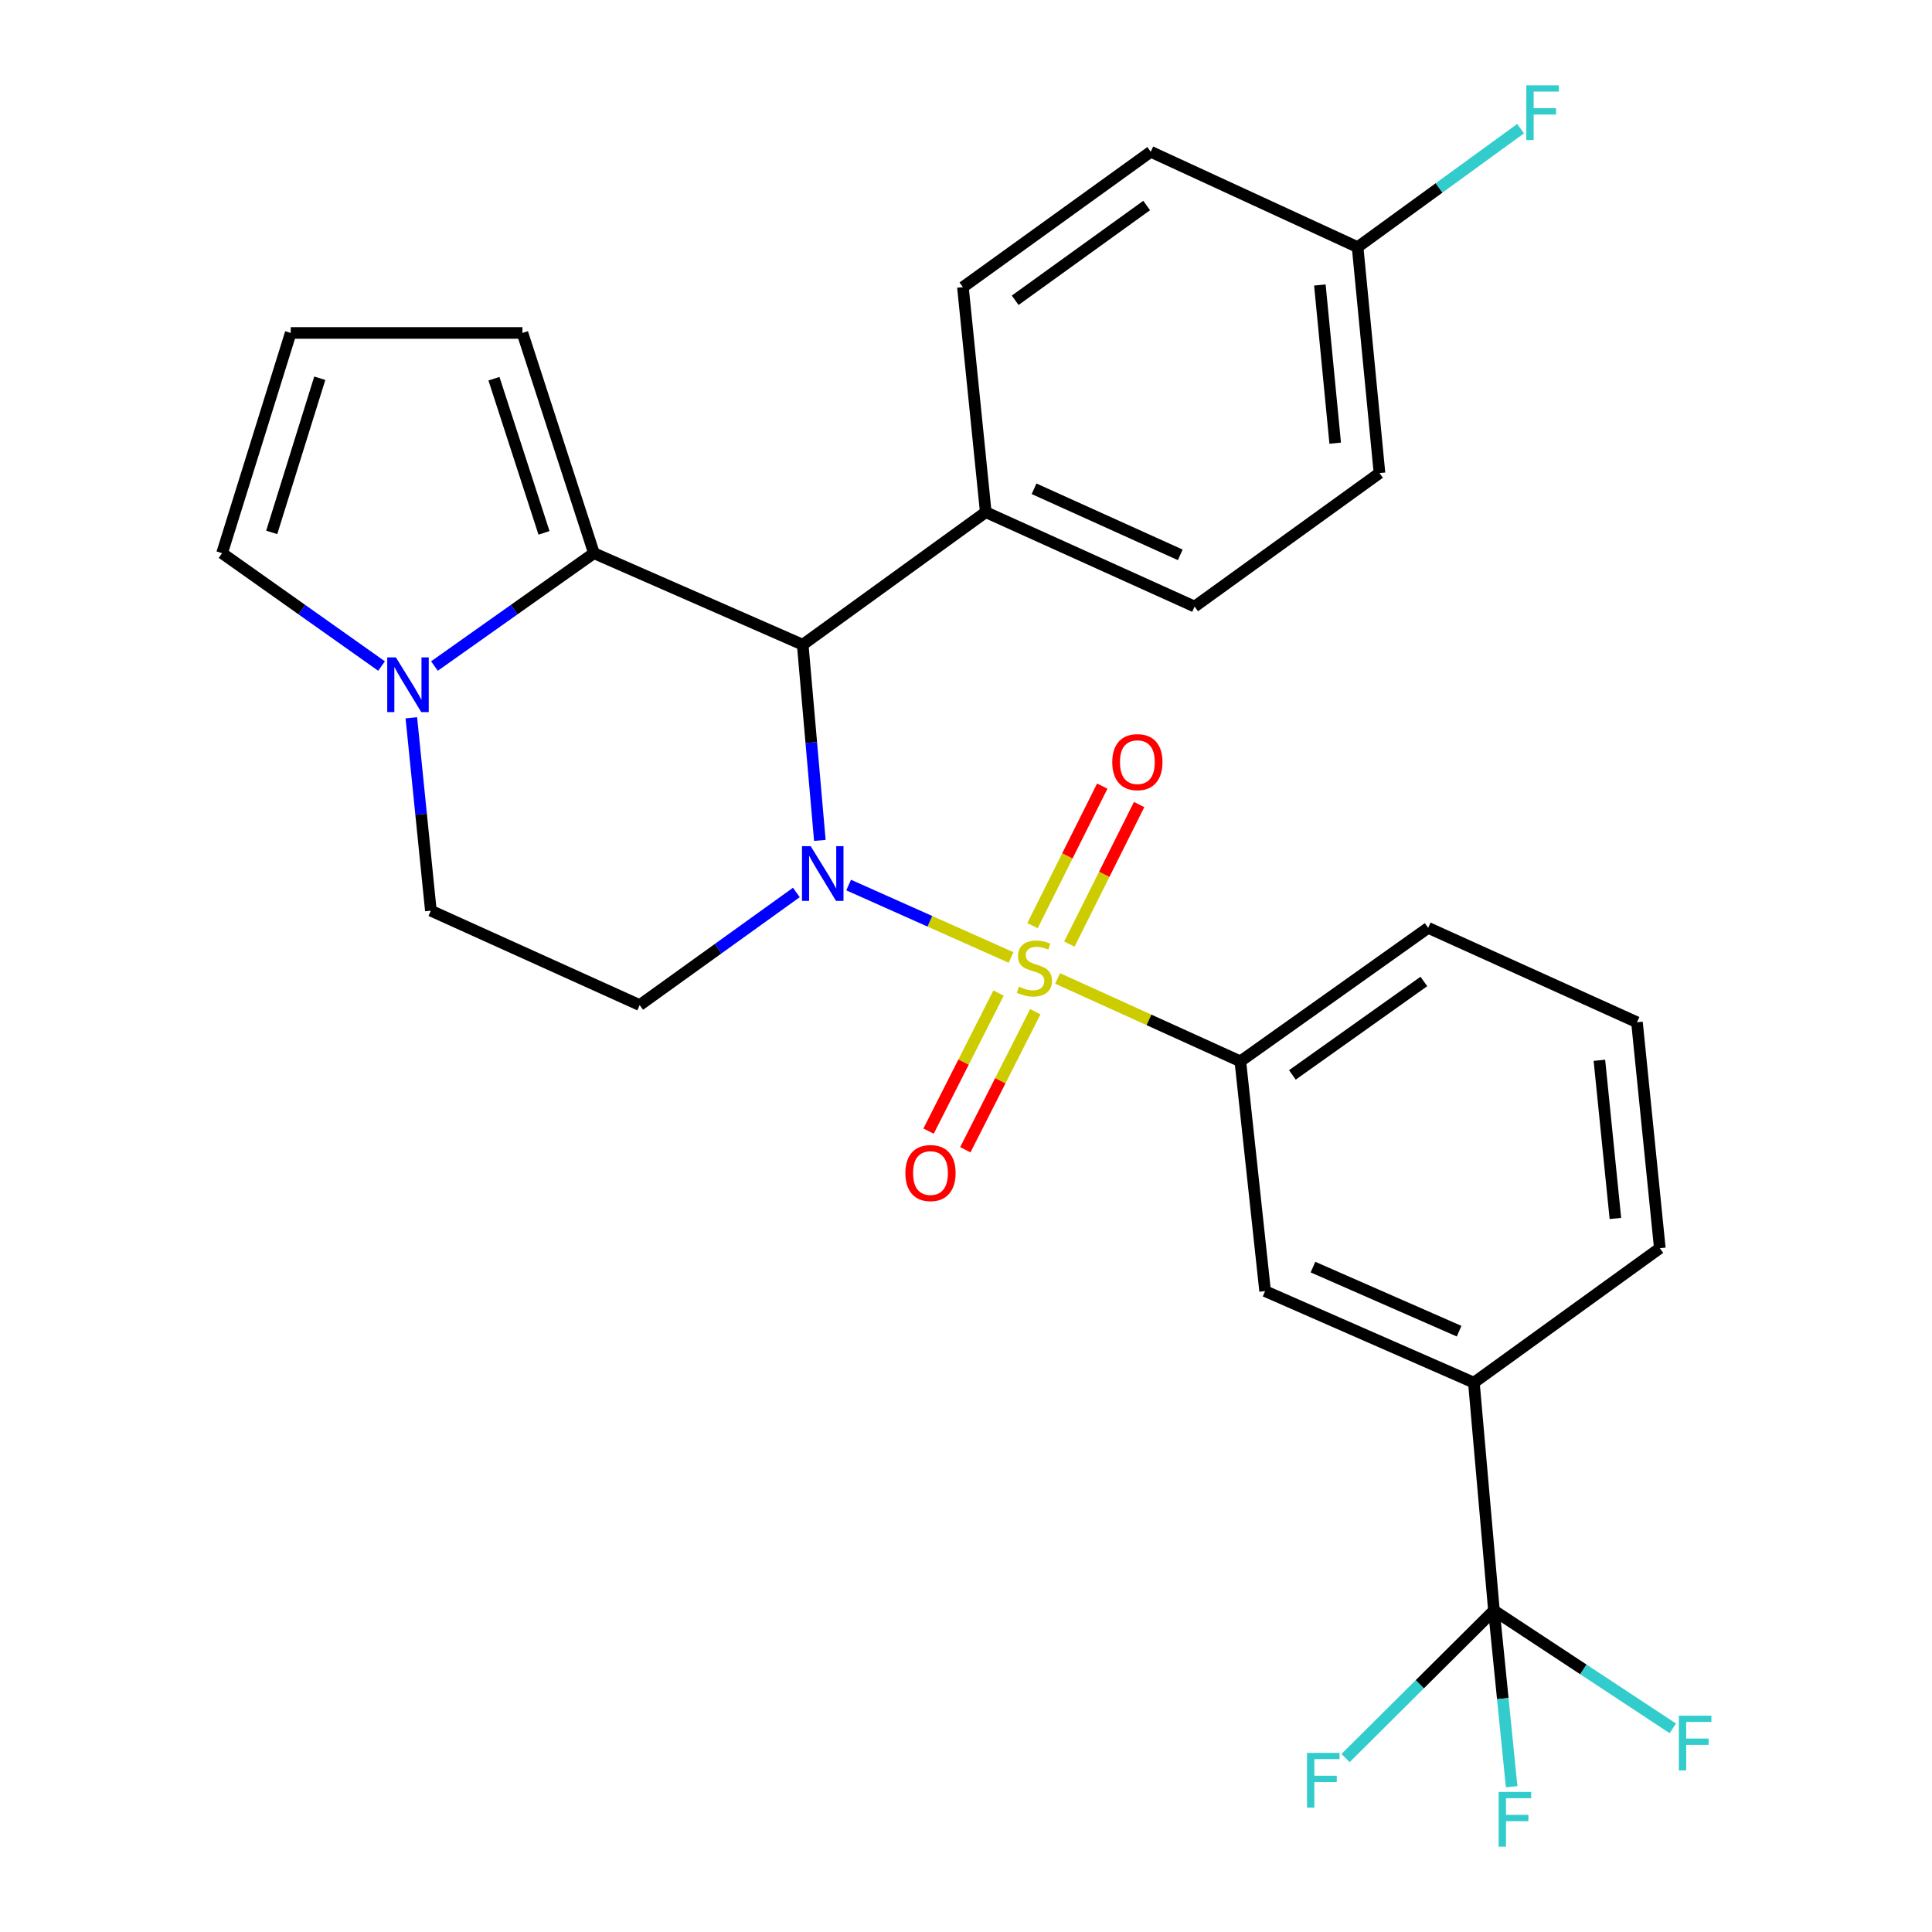 <?xml version='1.0' encoding='iso-8859-1'?>
<svg version='1.1' baseProfile='full'
              xmlns='http://www.w3.org/2000/svg'
                      xmlns:rdkit='http://www.rdkit.org/xml'
                      xmlns:xlink='http://www.w3.org/1999/xlink'
                  xml:space='preserve'
width='1000px' height='1000px' viewBox='0 0 1000 1000'>
<!-- END OF HEADER -->
<rect style='opacity:1.0;fill:#FFFFFF;stroke:none' width='1000' height='1000' x='0' y='0'> </rect>
<path class='bond-0' d='M 523.331,495.597 L 481.295,476.85' style='fill:none;fill-rule:evenodd;stroke:#CCCC00;stroke-width:6px;stroke-linecap:butt;stroke-linejoin:miter;stroke-opacity:1' />
<path class='bond-0' d='M 481.295,476.85 L 439.26,458.103' style='fill:none;fill-rule:evenodd;stroke:#0000FF;stroke-width:6px;stroke-linecap:butt;stroke-linejoin:miter;stroke-opacity:1' />
<path class='bond-5' d='M 547.416,506.431 L 594.706,527.889' style='fill:none;fill-rule:evenodd;stroke:#CCCC00;stroke-width:6px;stroke-linecap:butt;stroke-linejoin:miter;stroke-opacity:1' />
<path class='bond-5' d='M 594.706,527.889 L 641.995,549.346' style='fill:none;fill-rule:evenodd;stroke:#000000;stroke-width:6px;stroke-linecap:butt;stroke-linejoin:miter;stroke-opacity:1' />
<path class='bond-8' d='M 516.846,514.015 L 498.734,549.74' style='fill:none;fill-rule:evenodd;stroke:#CCCC00;stroke-width:6px;stroke-linecap:butt;stroke-linejoin:miter;stroke-opacity:1' />
<path class='bond-8' d='M 498.734,549.74 L 480.621,585.466' style='fill:none;fill-rule:evenodd;stroke:#FF0000;stroke-width:6px;stroke-linecap:butt;stroke-linejoin:miter;stroke-opacity:1' />
<path class='bond-8' d='M 535.872,523.66 L 517.759,559.386' style='fill:none;fill-rule:evenodd;stroke:#CCCC00;stroke-width:6px;stroke-linecap:butt;stroke-linejoin:miter;stroke-opacity:1' />
<path class='bond-8' d='M 517.759,559.386 L 499.647,595.112' style='fill:none;fill-rule:evenodd;stroke:#FF0000;stroke-width:6px;stroke-linecap:butt;stroke-linejoin:miter;stroke-opacity:1' />
<path class='bond-9' d='M 553.499,488.654 L 571.555,452.542' style='fill:none;fill-rule:evenodd;stroke:#CCCC00;stroke-width:6px;stroke-linecap:butt;stroke-linejoin:miter;stroke-opacity:1' />
<path class='bond-9' d='M 571.555,452.542 L 589.612,416.43' style='fill:none;fill-rule:evenodd;stroke:#FF0000;stroke-width:6px;stroke-linecap:butt;stroke-linejoin:miter;stroke-opacity:1' />
<path class='bond-9' d='M 534.42,479.115 L 552.476,443.003' style='fill:none;fill-rule:evenodd;stroke:#CCCC00;stroke-width:6px;stroke-linecap:butt;stroke-linejoin:miter;stroke-opacity:1' />
<path class='bond-9' d='M 552.476,443.003 L 570.532,406.89' style='fill:none;fill-rule:evenodd;stroke:#FF0000;stroke-width:6px;stroke-linecap:butt;stroke-linejoin:miter;stroke-opacity:1' />
<path class='bond-1' d='M 424.351,434.992 L 419.916,384.346' style='fill:none;fill-rule:evenodd;stroke:#0000FF;stroke-width:6px;stroke-linecap:butt;stroke-linejoin:miter;stroke-opacity:1' />
<path class='bond-1' d='M 419.916,384.346 L 415.482,333.7' style='fill:none;fill-rule:evenodd;stroke:#000000;stroke-width:6px;stroke-linecap:butt;stroke-linejoin:miter;stroke-opacity:1' />
<path class='bond-6' d='M 412.194,461.941 L 371.65,491.085' style='fill:none;fill-rule:evenodd;stroke:#0000FF;stroke-width:6px;stroke-linecap:butt;stroke-linejoin:miter;stroke-opacity:1' />
<path class='bond-6' d='M 371.65,491.085 L 331.105,520.229' style='fill:none;fill-rule:evenodd;stroke:#000000;stroke-width:6px;stroke-linecap:butt;stroke-linejoin:miter;stroke-opacity:1' />
<path class='bond-2' d='M 415.482,333.7 L 307.416,286.321' style='fill:none;fill-rule:evenodd;stroke:#000000;stroke-width:6px;stroke-linecap:butt;stroke-linejoin:miter;stroke-opacity:1' />
<path class='bond-11' d='M 415.482,333.7 L 510.228,265.097' style='fill:none;fill-rule:evenodd;stroke:#000000;stroke-width:6px;stroke-linecap:butt;stroke-linejoin:miter;stroke-opacity:1' />
<path class='bond-13' d='M 307.416,286.321 L 270.406,172.33' style='fill:none;fill-rule:evenodd;stroke:#000000;stroke-width:6px;stroke-linecap:butt;stroke-linejoin:miter;stroke-opacity:1' />
<path class='bond-13' d='M 281.576,275.81 L 255.669,196.016' style='fill:none;fill-rule:evenodd;stroke:#000000;stroke-width:6px;stroke-linecap:butt;stroke-linejoin:miter;stroke-opacity:1' />
<path class='bond-29' d='M 307.416,286.321 L 266.14,315.531' style='fill:none;fill-rule:evenodd;stroke:#000000;stroke-width:6px;stroke-linecap:butt;stroke-linejoin:miter;stroke-opacity:1' />
<path class='bond-29' d='M 266.14,315.531 L 224.864,344.741' style='fill:none;fill-rule:evenodd;stroke:#0000FF;stroke-width:6px;stroke-linecap:butt;stroke-linejoin:miter;stroke-opacity:1' />
<path class='bond-3' d='M 212.908,371.525 L 217.962,421.447' style='fill:none;fill-rule:evenodd;stroke:#0000FF;stroke-width:6px;stroke-linecap:butt;stroke-linejoin:miter;stroke-opacity:1' />
<path class='bond-3' d='M 217.962,421.447 L 223.016,471.369' style='fill:none;fill-rule:evenodd;stroke:#000000;stroke-width:6px;stroke-linecap:butt;stroke-linejoin:miter;stroke-opacity:1' />
<path class='bond-14' d='M 197.49,344.74 L 156.22,315.53' style='fill:none;fill-rule:evenodd;stroke:#0000FF;stroke-width:6px;stroke-linecap:butt;stroke-linejoin:miter;stroke-opacity:1' />
<path class='bond-14' d='M 156.22,315.53 L 114.95,286.321' style='fill:none;fill-rule:evenodd;stroke:#000000;stroke-width:6px;stroke-linecap:butt;stroke-linejoin:miter;stroke-opacity:1' />
<path class='bond-4' d='M 773.264,833.583 L 762.883,715.658' style='fill:none;fill-rule:evenodd;stroke:#000000;stroke-width:6px;stroke-linecap:butt;stroke-linejoin:miter;stroke-opacity:1' />
<path class='bond-16' d='M 773.264,833.583 L 777.844,879.19' style='fill:none;fill-rule:evenodd;stroke:#000000;stroke-width:6px;stroke-linecap:butt;stroke-linejoin:miter;stroke-opacity:1' />
<path class='bond-16' d='M 777.844,879.19 L 782.425,924.797' style='fill:none;fill-rule:evenodd;stroke:#33CCCC;stroke-width:6px;stroke-linecap:butt;stroke-linejoin:miter;stroke-opacity:1' />
<path class='bond-17' d='M 773.264,833.583 L 734.864,871.777' style='fill:none;fill-rule:evenodd;stroke:#000000;stroke-width:6px;stroke-linecap:butt;stroke-linejoin:miter;stroke-opacity:1' />
<path class='bond-17' d='M 734.864,871.777 L 696.464,909.971' style='fill:none;fill-rule:evenodd;stroke:#33CCCC;stroke-width:6px;stroke-linecap:butt;stroke-linejoin:miter;stroke-opacity:1' />
<path class='bond-18' d='M 773.264,833.583 L 819.561,864.09' style='fill:none;fill-rule:evenodd;stroke:#000000;stroke-width:6px;stroke-linecap:butt;stroke-linejoin:miter;stroke-opacity:1' />
<path class='bond-18' d='M 819.561,864.09 L 865.858,894.596' style='fill:none;fill-rule:evenodd;stroke:#33CCCC;stroke-width:6px;stroke-linecap:butt;stroke-linejoin:miter;stroke-opacity:1' />
<path class='bond-10' d='M 641.995,549.346 L 654.817,668.279' style='fill:none;fill-rule:evenodd;stroke:#000000;stroke-width:6px;stroke-linecap:butt;stroke-linejoin:miter;stroke-opacity:1' />
<path class='bond-25' d='M 641.995,549.346 L 739.217,480.257' style='fill:none;fill-rule:evenodd;stroke:#000000;stroke-width:6px;stroke-linecap:butt;stroke-linejoin:miter;stroke-opacity:1' />
<path class='bond-25' d='M 668.935,556.371 L 736.99,508.008' style='fill:none;fill-rule:evenodd;stroke:#000000;stroke-width:6px;stroke-linecap:butt;stroke-linejoin:miter;stroke-opacity:1' />
<path class='bond-12' d='M 331.105,520.229 L 223.016,471.369' style='fill:none;fill-rule:evenodd;stroke:#000000;stroke-width:6px;stroke-linecap:butt;stroke-linejoin:miter;stroke-opacity:1' />
<path class='bond-7' d='M 762.883,715.658 L 654.817,668.279' style='fill:none;fill-rule:evenodd;stroke:#000000;stroke-width:6px;stroke-linecap:butt;stroke-linejoin:miter;stroke-opacity:1' />
<path class='bond-7' d='M 755.238,689.015 L 679.592,655.85' style='fill:none;fill-rule:evenodd;stroke:#000000;stroke-width:6px;stroke-linecap:butt;stroke-linejoin:miter;stroke-opacity:1' />
<path class='bond-28' d='M 762.883,715.658 L 859.122,646.071' style='fill:none;fill-rule:evenodd;stroke:#000000;stroke-width:6px;stroke-linecap:butt;stroke-linejoin:miter;stroke-opacity:1' />
<path class='bond-19' d='M 510.228,265.097 L 618.329,313.957' style='fill:none;fill-rule:evenodd;stroke:#000000;stroke-width:6px;stroke-linecap:butt;stroke-linejoin:miter;stroke-opacity:1' />
<path class='bond-19' d='M 535.228,252.988 L 610.9,287.19' style='fill:none;fill-rule:evenodd;stroke:#000000;stroke-width:6px;stroke-linecap:butt;stroke-linejoin:miter;stroke-opacity:1' />
<path class='bond-20' d='M 510.228,265.097 L 498.401,148.629' style='fill:none;fill-rule:evenodd;stroke:#000000;stroke-width:6px;stroke-linecap:butt;stroke-linejoin:miter;stroke-opacity:1' />
<path class='bond-15' d='M 270.406,172.33 L 150.478,172.33' style='fill:none;fill-rule:evenodd;stroke:#000000;stroke-width:6px;stroke-linecap:butt;stroke-linejoin:miter;stroke-opacity:1' />
<path class='bond-31' d='M 114.95,286.321 L 150.478,172.33' style='fill:none;fill-rule:evenodd;stroke:#000000;stroke-width:6px;stroke-linecap:butt;stroke-linejoin:miter;stroke-opacity:1' />
<path class='bond-31' d='M 140.644,275.57 L 165.514,195.776' style='fill:none;fill-rule:evenodd;stroke:#000000;stroke-width:6px;stroke-linecap:butt;stroke-linejoin:miter;stroke-opacity:1' />
<path class='bond-22' d='M 618.329,313.957 L 714.023,244.868' style='fill:none;fill-rule:evenodd;stroke:#000000;stroke-width:6px;stroke-linecap:butt;stroke-linejoin:miter;stroke-opacity:1' />
<path class='bond-23' d='M 498.401,148.629 L 595.623,78.556' style='fill:none;fill-rule:evenodd;stroke:#000000;stroke-width:6px;stroke-linecap:butt;stroke-linejoin:miter;stroke-opacity:1' />
<path class='bond-23' d='M 525.457,155.423 L 593.512,106.372' style='fill:none;fill-rule:evenodd;stroke:#000000;stroke-width:6px;stroke-linecap:butt;stroke-linejoin:miter;stroke-opacity:1' />
<path class='bond-21' d='M 702.694,127.914 L 595.623,78.556' style='fill:none;fill-rule:evenodd;stroke:#000000;stroke-width:6px;stroke-linecap:butt;stroke-linejoin:miter;stroke-opacity:1' />
<path class='bond-24' d='M 702.694,127.914 L 744.875,97.256' style='fill:none;fill-rule:evenodd;stroke:#000000;stroke-width:6px;stroke-linecap:butt;stroke-linejoin:miter;stroke-opacity:1' />
<path class='bond-24' d='M 744.875,97.256 L 787.056,66.597' style='fill:none;fill-rule:evenodd;stroke:#33CCCC;stroke-width:6px;stroke-linecap:butt;stroke-linejoin:miter;stroke-opacity:1' />
<path class='bond-30' d='M 702.694,127.914 L 714.023,244.868' style='fill:none;fill-rule:evenodd;stroke:#000000;stroke-width:6px;stroke-linecap:butt;stroke-linejoin:miter;stroke-opacity:1' />
<path class='bond-30' d='M 683.161,147.514 L 691.092,229.381' style='fill:none;fill-rule:evenodd;stroke:#000000;stroke-width:6px;stroke-linecap:butt;stroke-linejoin:miter;stroke-opacity:1' />
<path class='bond-27' d='M 739.217,480.257 L 847.295,529.117' style='fill:none;fill-rule:evenodd;stroke:#000000;stroke-width:6px;stroke-linecap:butt;stroke-linejoin:miter;stroke-opacity:1' />
<path class='bond-26' d='M 859.122,646.071 L 847.295,529.117' style='fill:none;fill-rule:evenodd;stroke:#000000;stroke-width:6px;stroke-linecap:butt;stroke-linejoin:miter;stroke-opacity:1' />
<path class='bond-26' d='M 836.125,630.674 L 827.846,548.806' style='fill:none;fill-rule:evenodd;stroke:#000000;stroke-width:6px;stroke-linecap:butt;stroke-linejoin:miter;stroke-opacity:1' />
<path  class='atom-0' d='M 527.41 510.704
Q 527.73 510.824, 529.05 511.384
Q 530.37 511.944, 531.81 512.304
Q 533.29 512.624, 534.73 512.624
Q 537.41 512.624, 538.97 511.344
Q 540.53 510.024, 540.53 507.744
Q 540.53 506.184, 539.73 505.224
Q 538.97 504.264, 537.77 503.744
Q 536.57 503.224, 534.57 502.624
Q 532.05 501.864, 530.53 501.144
Q 529.05 500.424, 527.97 498.904
Q 526.93 497.384, 526.93 494.824
Q 526.93 491.264, 529.33 489.064
Q 531.77 486.864, 536.57 486.864
Q 539.85 486.864, 543.57 488.424
L 542.65 491.504
Q 539.25 490.104, 536.69 490.104
Q 533.93 490.104, 532.41 491.264
Q 530.89 492.384, 530.93 494.344
Q 530.93 495.864, 531.69 496.784
Q 532.49 497.704, 533.61 498.224
Q 534.77 498.744, 536.69 499.344
Q 539.25 500.144, 540.77 500.944
Q 542.29 501.744, 543.37 503.384
Q 544.49 504.984, 544.49 507.744
Q 544.49 511.664, 541.85 513.784
Q 539.25 515.864, 534.89 515.864
Q 532.37 515.864, 530.45 515.304
Q 528.57 514.784, 526.33 513.864
L 527.41 510.704
' fill='#CCCC00'/>
<path  class='atom-1' d='M 419.591 437.963
L 428.871 452.963
Q 429.791 454.443, 431.271 457.123
Q 432.751 459.803, 432.831 459.963
L 432.831 437.963
L 436.591 437.963
L 436.591 466.283
L 432.711 466.283
L 422.751 449.883
Q 421.591 447.963, 420.351 445.763
Q 419.151 443.563, 418.791 442.883
L 418.791 466.283
L 415.111 466.283
L 415.111 437.963
L 419.591 437.963
' fill='#0000FF'/>
<path  class='atom-4' d='M 204.917 340.267
L 214.197 355.267
Q 215.117 356.747, 216.597 359.427
Q 218.077 362.107, 218.157 362.267
L 218.157 340.267
L 221.917 340.267
L 221.917 368.587
L 218.037 368.587
L 208.077 352.187
Q 206.917 350.267, 205.677 348.067
Q 204.477 345.867, 204.117 345.187
L 204.117 368.587
L 200.437 368.587
L 200.437 340.267
L 204.917 340.267
' fill='#0000FF'/>
<path  class='atom-9' d='M 468.62 607.162
Q 468.62 600.362, 471.98 596.562
Q 475.34 592.762, 481.62 592.762
Q 487.9 592.762, 491.26 596.562
Q 494.62 600.362, 494.62 607.162
Q 494.62 614.042, 491.22 617.962
Q 487.82 621.842, 481.62 621.842
Q 475.38 621.842, 471.98 617.962
Q 468.62 614.082, 468.62 607.162
M 481.62 618.642
Q 485.94 618.642, 488.26 615.762
Q 490.62 612.842, 490.62 607.162
Q 490.62 601.602, 488.26 598.802
Q 485.94 595.962, 481.62 595.962
Q 477.3 595.962, 474.94 598.762
Q 472.62 601.562, 472.62 607.162
Q 472.62 612.882, 474.94 615.762
Q 477.3 618.642, 481.62 618.642
' fill='#FF0000'/>
<path  class='atom-10' d='M 575.703 394.479
Q 575.703 387.679, 579.063 383.879
Q 582.423 380.079, 588.703 380.079
Q 594.983 380.079, 598.343 383.879
Q 601.703 387.679, 601.703 394.479
Q 601.703 401.359, 598.303 405.279
Q 594.903 409.159, 588.703 409.159
Q 582.463 409.159, 579.063 405.279
Q 575.703 401.399, 575.703 394.479
M 588.703 405.959
Q 593.023 405.959, 595.343 403.079
Q 597.703 400.159, 597.703 394.479
Q 597.703 388.919, 595.343 386.119
Q 593.023 383.279, 588.703 383.279
Q 584.383 383.279, 582.023 386.079
Q 579.703 388.879, 579.703 394.479
Q 579.703 400.199, 582.023 403.079
Q 584.383 405.959, 588.703 405.959
' fill='#FF0000'/>
<path  class='atom-17' d='M 775.699 927.513
L 792.539 927.513
L 792.539 930.753
L 779.499 930.753
L 779.499 939.353
L 791.099 939.353
L 791.099 942.633
L 779.499 942.633
L 779.499 955.833
L 775.699 955.833
L 775.699 927.513
' fill='#33CCCC'/>
<path  class='atom-18' d='M 676.51 907.284
L 693.35 907.284
L 693.35 910.524
L 680.31 910.524
L 680.31 919.124
L 691.91 919.124
L 691.91 922.404
L 680.31 922.404
L 680.31 935.604
L 676.51 935.604
L 676.51 907.284
' fill='#33CCCC'/>
<path  class='atom-19' d='M 868.976 888.039
L 885.816 888.039
L 885.816 891.279
L 872.776 891.279
L 872.776 899.879
L 884.376 899.879
L 884.376 903.159
L 872.776 903.159
L 872.776 916.359
L 868.976 916.359
L 868.976 888.039
' fill='#33CCCC'/>
<path  class='atom-25' d='M 790.015 44.167
L 806.855 44.167
L 806.855 47.407
L 793.815 47.407
L 793.815 56.007
L 805.415 56.007
L 805.415 59.287
L 793.815 59.287
L 793.815 72.487
L 790.015 72.487
L 790.015 44.167
' fill='#33CCCC'/>
</svg>
